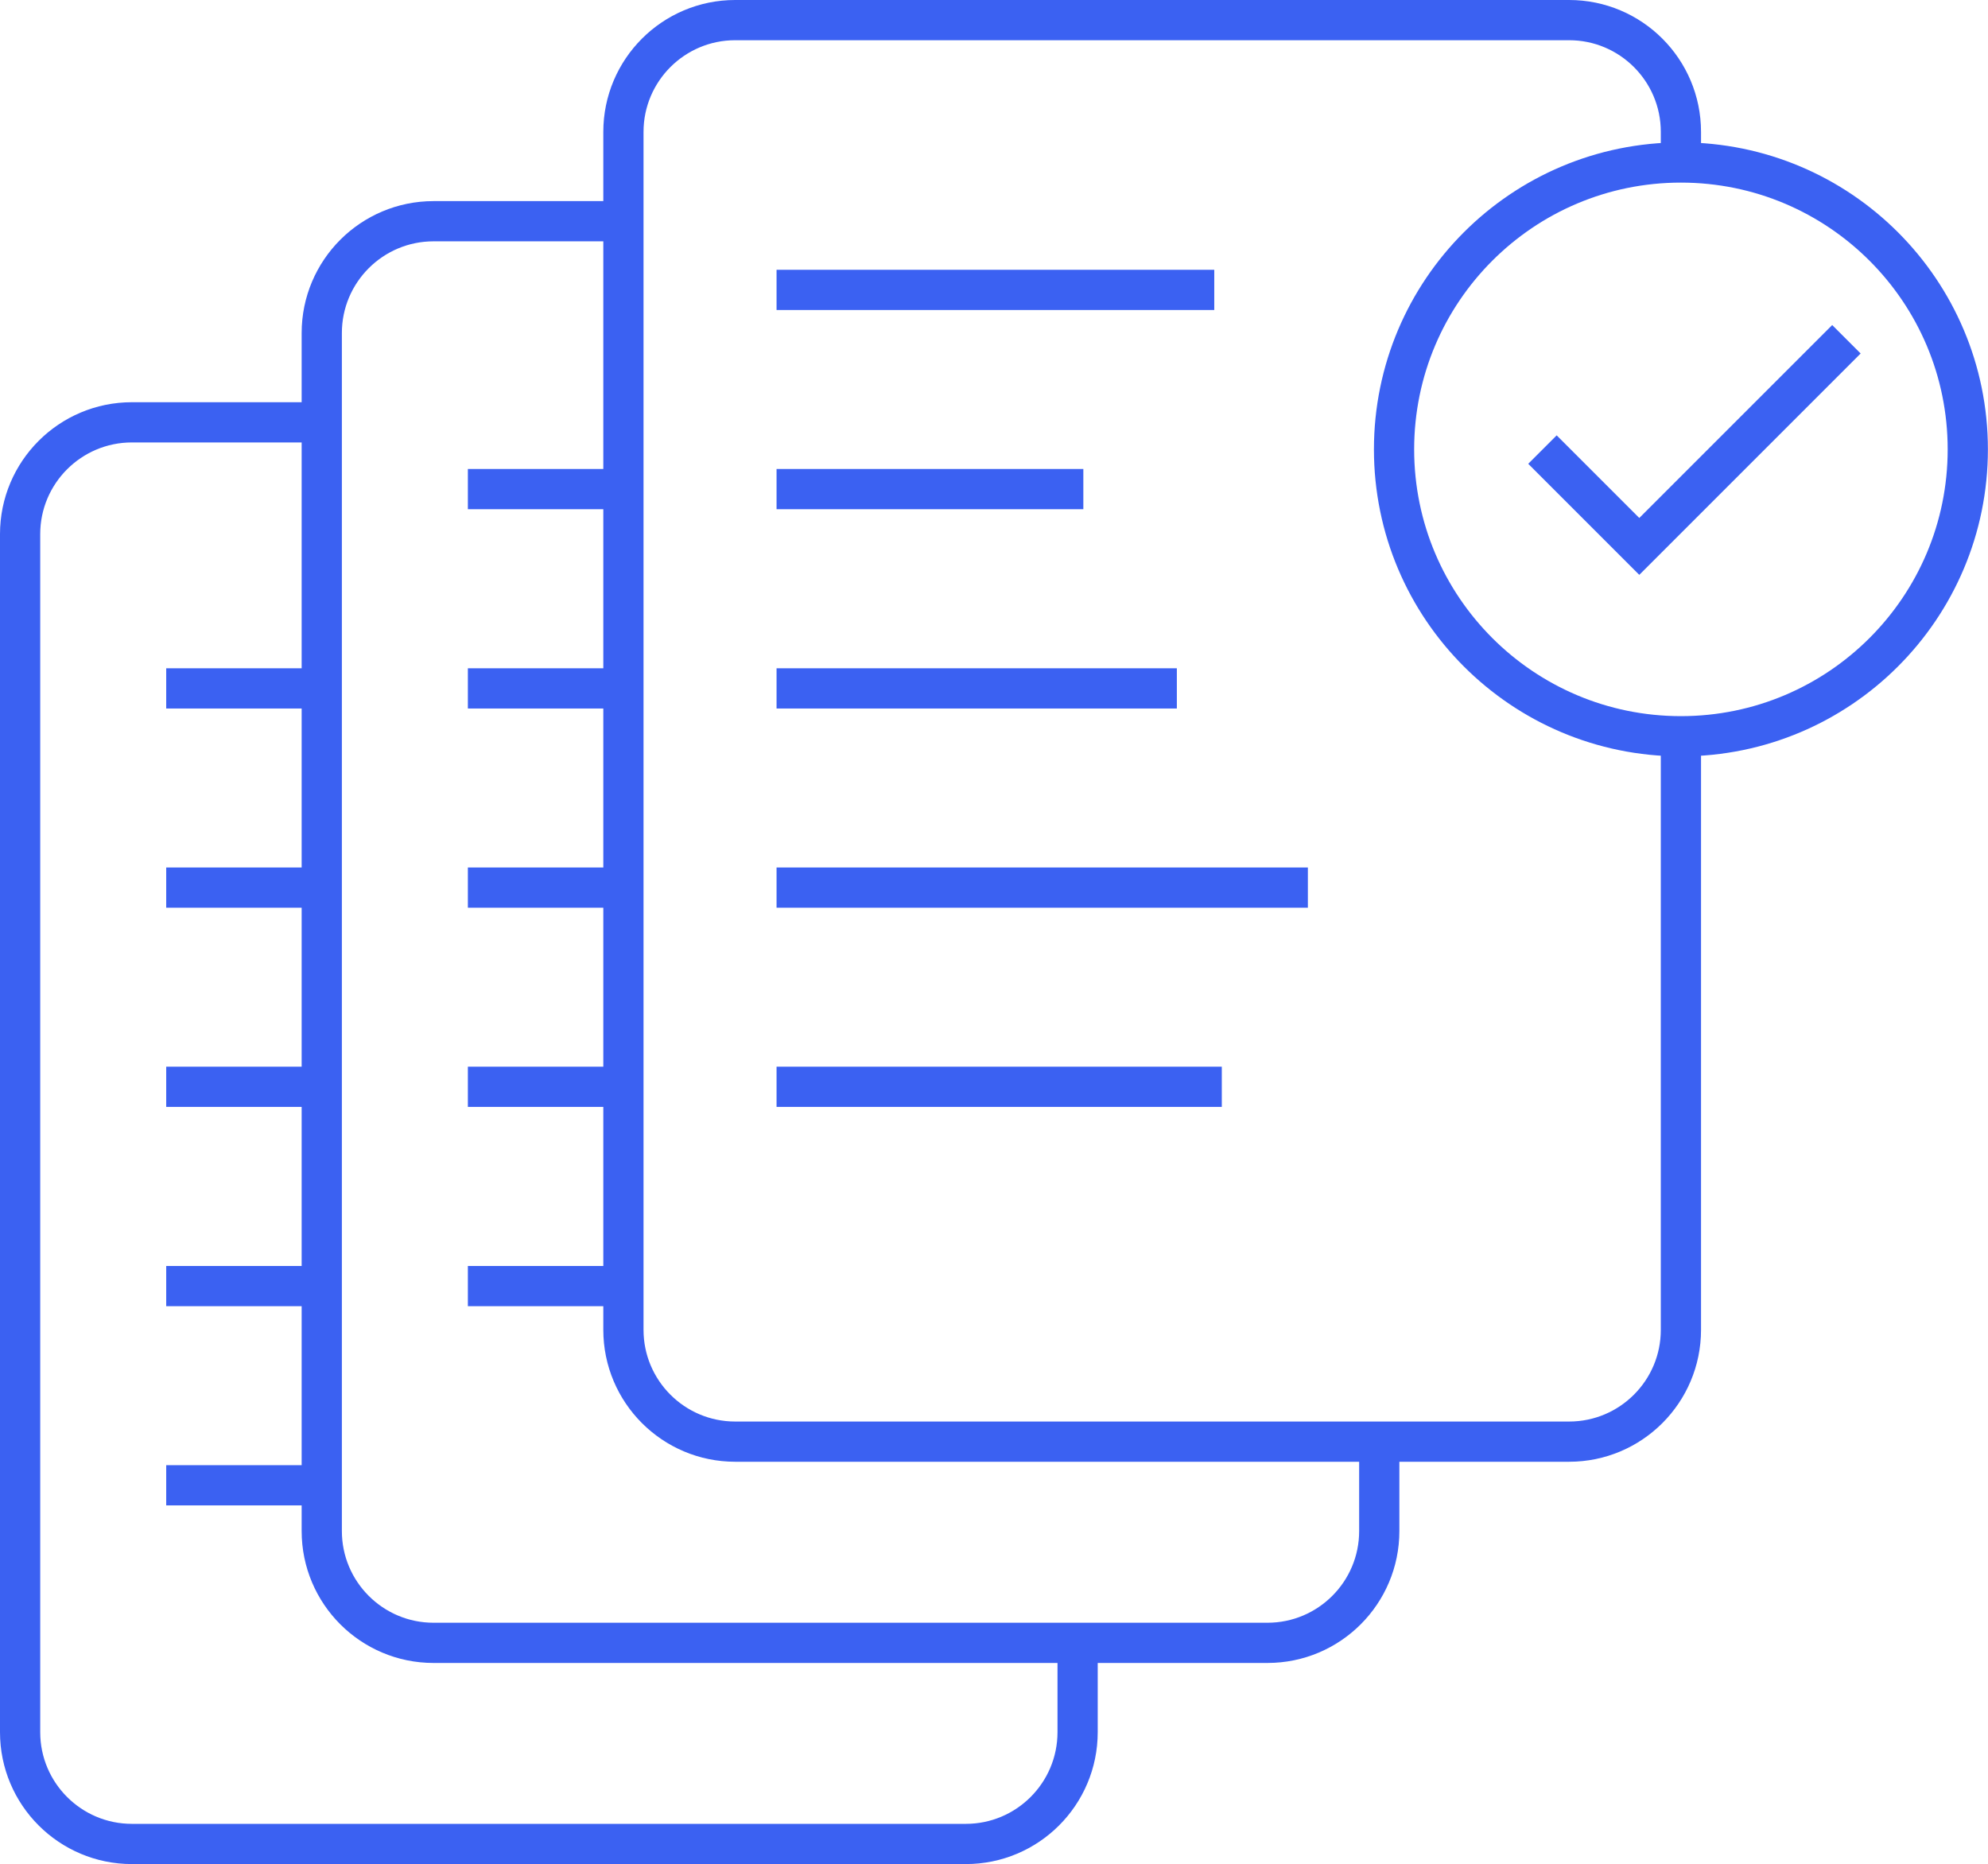 <?xml version="1.0" encoding="utf-8"?>
<!-- Generator: Adobe Illustrator 25.0.1, SVG Export Plug-In . SVG Version: 6.00 Build 0)  -->
<svg version="1.1" id="Layer_1" xmlns="http://www.w3.org/2000/svg" xmlns:xlink="http://www.w3.org/1999/xlink" x="0px" y="0px"
	 viewBox="0 0 197.71 185.38" style="enable-background:new 0 0 197.71 185.38;" xml:space="preserve">
<style type="text/css">
	.st0{fill:none;stroke:#3b61f2;stroke-width:4;stroke-miterlimit:10;}
</style>
<path class="st0" d="M107.17,163.38v8.88c0,6.14-4.98,11.12-11.12,11.12H13.12C6.98,183.38,2,178.4,2,172.26V53.12
	C2,46.98,6.98,42,13.12,42H32"/>
<path class="st0" d="M137.17,143.38v8.88c0,6.14-4.98,11.12-11.12,11.12h-18.88H43.12c-6.14,0-11.12-4.98-11.12-11.12V42v-8.88
	C32,26.98,36.98,22,43.12,22H62"/>
<path class="st0" d="M167.17,73.22v59.03c0,6.14-4.98,11.12-11.12,11.12H73.12c-6.14,0-11.12-4.98-11.12-11.12V13.12
	C62,6.98,66.98,2,73.12,2h82.93c6.14,0,11.12,4.98,11.12,11.12v3.03"/>
<circle class="st0" cx="167.17" cy="44.69" r="28.53"/>
<g>
	<line class="st0" x1="77.23" y1="28.83" x2="120.76" y2="28.83"/>
	<line class="st0" x1="77.23" y1="48.64" x2="107.74" y2="48.64"/>
	<line class="st0" x1="77.23" y1="68.46" x2="117.04" y2="68.46"/>
	<line class="st0" x1="77.23" y1="88.27" x2="130.07" y2="88.27"/>
	<line class="st0" x1="77.23" y1="108.08" x2="121.51" y2="108.08"/>
</g>
<g>
	<line class="st0" x1="46.53" y1="48.64" x2="62" y2="48.64"/>
	<line class="st0" x1="46.53" y1="68.46" x2="62" y2="68.46"/>
	<line class="st0" x1="46.53" y1="88.27" x2="62" y2="88.27"/>
	<line class="st0" x1="46.53" y1="108.08" x2="62" y2="108.08"/>
	<line class="st0" x1="46.53" y1="127.9" x2="62" y2="127.9"/>
</g>
<g>
	<line class="st0" x1="16.53" y1="68.46" x2="32" y2="68.46"/>
	<line class="st0" x1="16.53" y1="88.27" x2="32" y2="88.27"/>
	<line class="st0" x1="16.53" y1="108.08" x2="32" y2="108.08"/>
	<line class="st0" x1="16.53" y1="127.9" x2="32" y2="127.9"/>
	<line class="st0" x1="16.53" y1="147.71" x2="32" y2="147.71"/>
</g>
<polyline class="st0" points="153.4,44.71 163.03,54.34 183.63,33.74 "/>
</svg>

